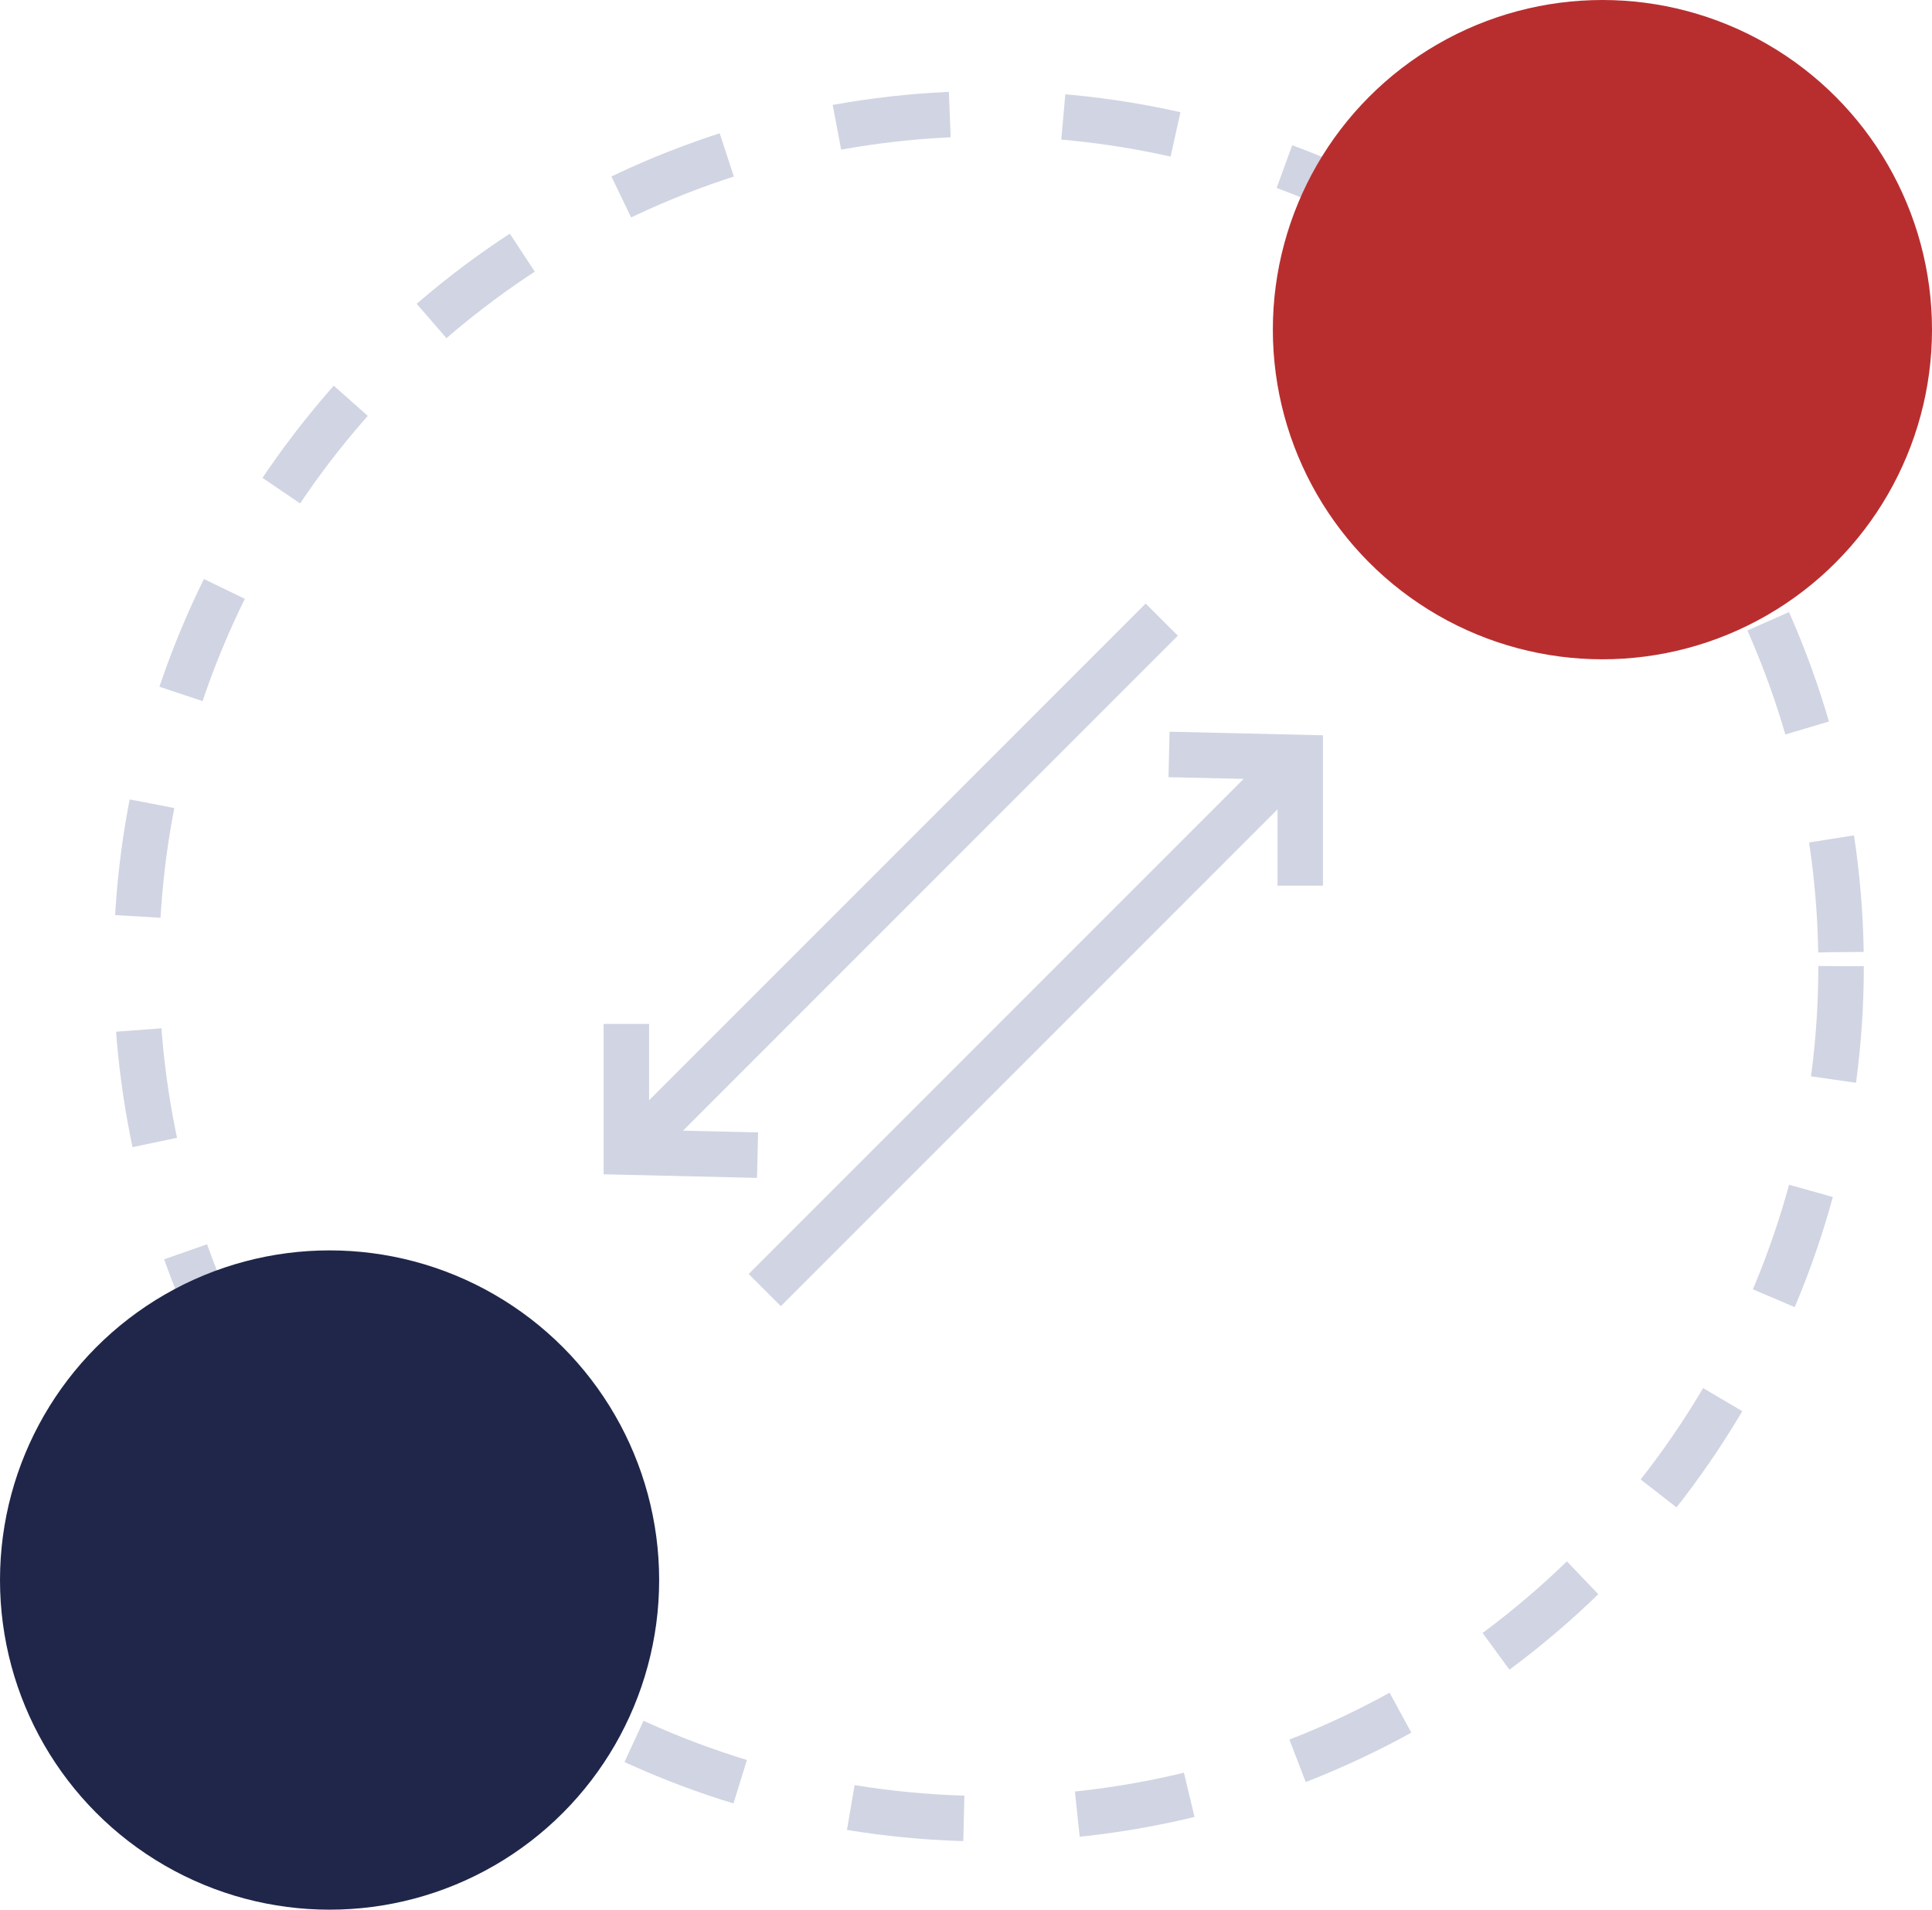 <svg xmlns="http://www.w3.org/2000/svg" width="85" height="84" viewBox="0 0 85 84">
  <g id="Group_475" data-name="Group 475" transform="translate(-1069 -2672)">
    <g id="Ellipse_319" data-name="Ellipse 319" transform="translate(1074 2676)" fill="none" stroke="#d1d4e2" stroke-width="2" stroke-dasharray="5">
      <circle cx="38.5" cy="38.5" r="38.5" stroke="none"/>
      <circle cx="38.5" cy="38.5" r="37.5" fill="none"/>
    </g>
    <g id="Group_420" data-name="Group 420" transform="translate(2889.851 3421.038) rotate(135)">
      <line id="Line_25" data-name="Line 25" x1="32.719" transform="translate(741.5 1753.27)" fill="none" stroke="#d1d4e2" stroke-width="2"/>
      <path id="Path_577" data-name="Path 577" d="M10169,1750.029l-3.987,3.987,3.987,4.177" transform="translate(-9424.017 -0.841)" fill="none" stroke="#d1d4e2" stroke-width="2"/>
    </g>
    <g id="Group_474" data-name="Group 474" transform="translate(1093.738 2719.857) rotate(-45)">
      <line id="Line_25-2" data-name="Line 25" x1="32.719" transform="translate(0.499 4.082)" fill="none" stroke="#d1d4e2" stroke-width="2"/>
      <path id="Path_577-2" data-name="Path 577" d="M3.987,0,0,3.987,3.986,8.164" transform="translate(0 0)" fill="none" stroke="#d1d4e2" stroke-width="2"/>
    </g>
    <circle id="Ellipse_317" data-name="Ellipse 317" cx="14.5" cy="14.5" r="14.5" transform="translate(1125 2672)" fill="#b82e2f"/>
    <circle id="Ellipse_318" data-name="Ellipse 318" cx="14.5" cy="14.5" r="14.5" transform="translate(1069 2727)" fill="#1f2649"/>
  </g>
</svg>

